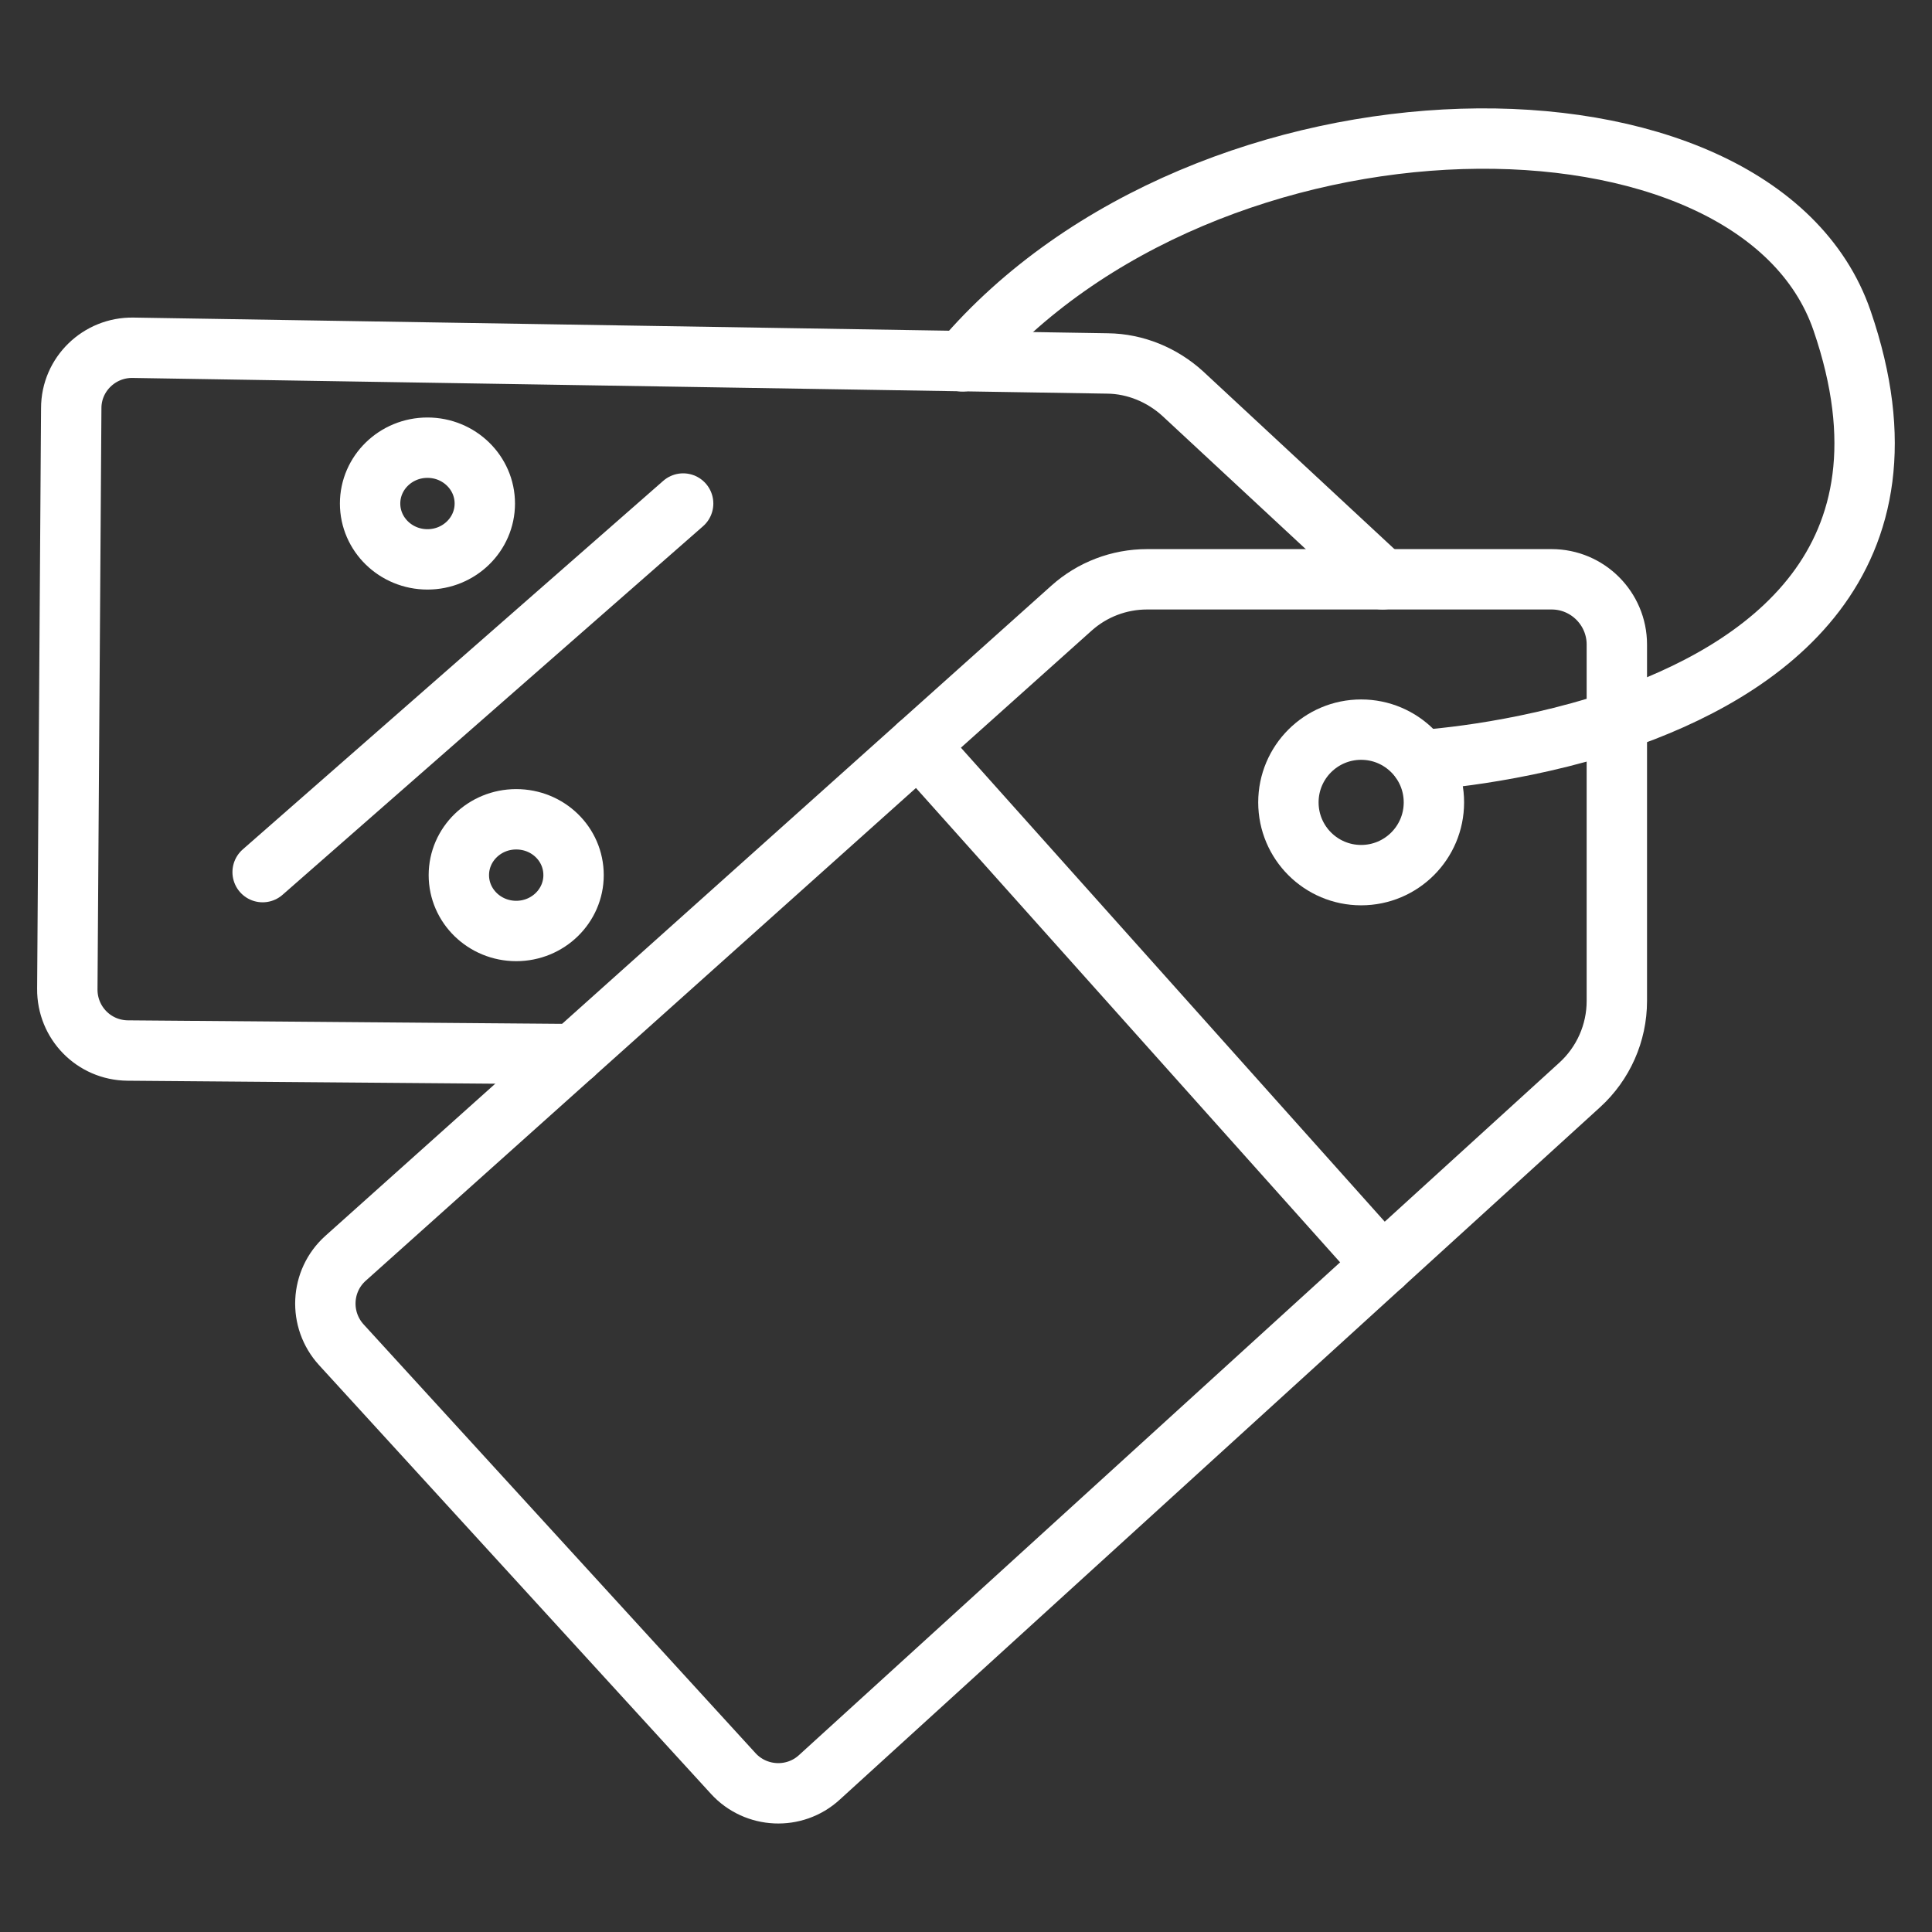 <svg width="32" height="32" viewBox="0 0 32 32" fill="none" xmlns="http://www.w3.org/2000/svg">
<rect x="0" y="0" width="32" height="32" fill="#333333" stroke="none"/>
<path d="M13.57 29.44L26.165 17.97C26.555 17.615 26.78 17.11 26.78 16.58V10.675C26.78 10.08 26.295 9.595 25.7 9.595H19C18.535 9.595 18.09 9.765 17.745 10.075L5.725 20.84C5.305 21.215 5.275 21.86 5.655 22.275L12.145 29.375C12.52 29.785 13.16 29.815 13.57 29.44Z" stroke="white" stroke-miterlimit="10" stroke-linecap="round" stroke-linejoin="round"/>
<path d="M15.21 12.345L22.9 20.945" stroke="white" stroke-miterlimit="10" stroke-linecap="round" stroke-linejoin="round"/>
<path d="M22.9 9.595L19.59 6.52C19.25 6.21 18.805 6.025 18.345 6.02L2.205 5.76C1.645 5.75 1.18 6.2 1.18 6.76L1.115 16.38C1.11 16.94 1.555 17.395 2.115 17.4L9.5 17.46" stroke="white" stroke-miterlimit="10" stroke-linecap="round" stroke-linejoin="round"/>
<path d="M22.545 14.495C23.21 14.495 23.75 13.956 23.75 13.29C23.75 12.624 23.21 12.085 22.545 12.085C21.88 12.085 21.34 12.624 21.34 13.29C21.34 13.956 21.88 14.495 22.545 14.495Z" stroke="white" stroke-miterlimit="10" stroke-linecap="round" stroke-linejoin="round"/>
<path d="M15.94 5.985C19.995 1.215 29.08 1.155 30.51 5.31C31.885 9.31 29.2 11.12 26.78 11.94C25.095 12.505 23.53 12.59 23.53 12.59" stroke="white" stroke-miterlimit="10" stroke-linecap="round" stroke-linejoin="round"/>
<path d="M11.315 8.34L4.35 14.445" stroke="white" stroke-miterlimit="10" stroke-linecap="round" stroke-linejoin="round"/>
<path d="M8.03 8.34C8.03 8.85 7.605 9.265 7.08 9.265C6.555 9.265 6.13 8.85 6.13 8.34C6.13 7.83 6.555 7.415 7.08 7.415C7.605 7.415 8.03 7.83 8.03 8.34Z" stroke="white" stroke-miterlimit="10" stroke-linecap="round" stroke-linejoin="round"/>
<path d="M9.5 14.495C9.5 15.005 9.075 15.42 8.55 15.42C8.025 15.42 7.6 15.005 7.6 14.495C7.6 13.985 8.025 13.57 8.55 13.57C9.075 13.57 9.5 13.98 9.5 14.495Z" stroke="white" stroke-miterlimit="10" stroke-linecap="round" stroke-linejoin="round"/>
</svg>

